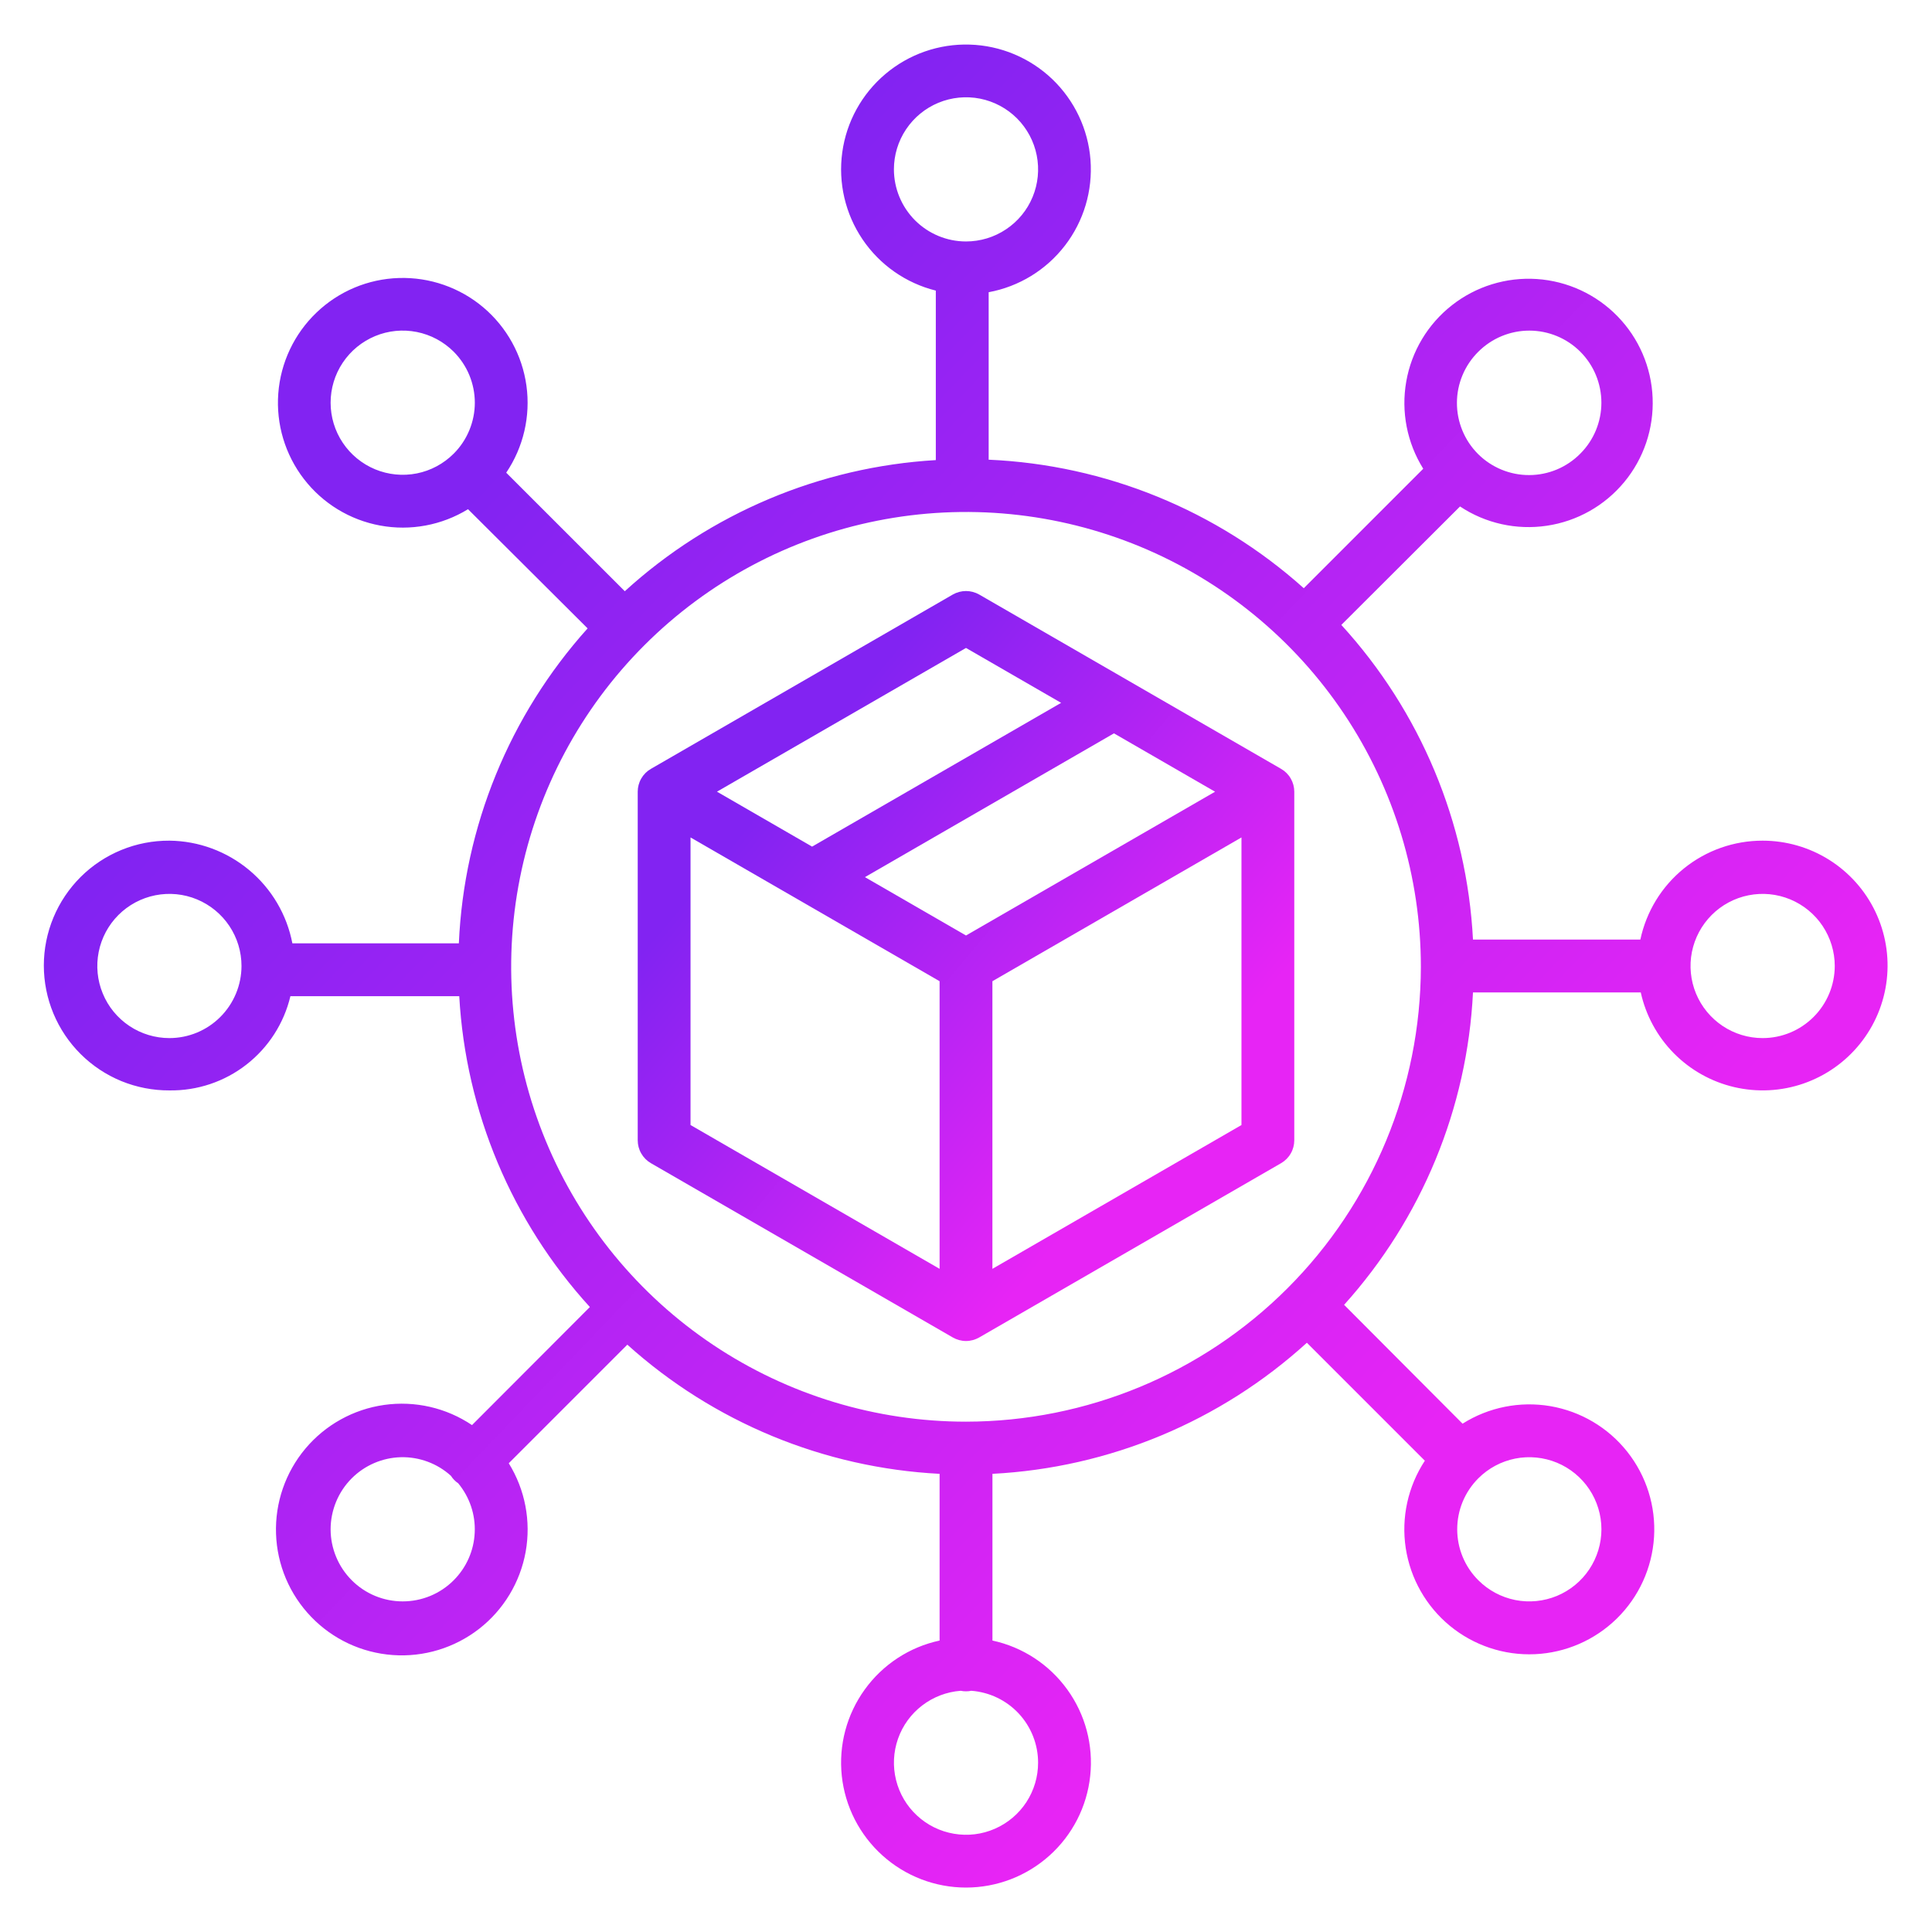 <svg width="48" height="48" viewBox="0 0 48 48" fill="none" xmlns="http://www.w3.org/2000/svg">
<path d="M43.792 20.886C43.081 20.885 42.391 21.128 41.837 21.576C41.284 22.023 40.902 22.648 40.754 23.344H36.596C36.445 20.437 35.289 17.674 33.325 15.526L36.274 12.583C36.908 13.004 37.676 13.174 38.429 13.062C39.182 12.951 39.867 12.565 40.353 11.978C40.839 11.392 41.09 10.647 41.059 9.886C41.029 9.125 40.718 8.403 40.187 7.858C39.655 7.312 38.941 6.983 38.182 6.932C37.422 6.882 36.67 7.114 36.072 7.584C35.473 8.054 35.069 8.728 34.938 9.478C34.806 10.228 34.957 11 35.36 11.646L32.392 14.614C30.23 12.677 27.463 11.548 24.563 11.421V7.26C25.316 7.121 25.991 6.708 26.458 6.101C26.925 5.495 27.151 4.737 27.093 3.973C27.035 3.21 26.696 2.495 26.143 1.966C25.589 1.437 24.859 1.131 24.094 1.108C23.329 1.084 22.582 1.345 21.997 1.839C21.412 2.333 21.03 3.026 20.926 3.784C20.821 4.543 21.001 5.313 21.43 5.948C21.859 6.582 22.507 7.035 23.25 7.22V11.431C20.377 11.6 17.649 12.75 15.523 14.689L12.577 11.744C13.005 11.11 13.184 10.339 13.079 9.581C12.974 8.823 12.592 8.13 12.007 7.636C11.422 7.143 10.675 6.883 9.91 6.907C9.145 6.93 8.416 7.236 7.863 7.766C7.31 8.295 6.972 9.01 6.914 9.773C6.856 10.536 7.083 11.294 7.55 11.9C8.017 12.507 8.692 12.919 9.445 13.057C10.198 13.196 10.976 13.051 11.628 12.651L14.599 15.612C12.659 17.771 11.528 20.537 11.4 23.437H7.264C7.127 22.725 6.748 22.082 6.191 21.617C5.634 21.152 4.934 20.893 4.208 20.886C3.8 20.884 3.394 20.962 3.016 21.117C2.638 21.272 2.293 21.5 2.004 21.788C1.714 22.077 1.484 22.42 1.327 22.797C1.17 23.175 1.089 23.579 1.089 23.988C1.089 24.397 1.17 24.802 1.327 25.18C1.484 25.557 1.714 25.9 2.004 26.188C2.293 26.476 2.638 26.705 3.016 26.86C3.394 27.014 3.8 27.093 4.208 27.091C4.901 27.101 5.577 26.875 6.123 26.449C6.67 26.023 7.055 25.424 7.215 24.75H11.41C11.571 27.621 12.717 30.349 14.655 32.473L11.727 35.406C11.086 34.975 10.309 34.797 9.545 34.905C8.78 35.013 8.083 35.4 7.587 35.991C7.091 36.583 6.831 37.337 6.858 38.108C6.884 38.88 7.195 39.614 7.731 40.17C8.266 40.726 8.988 41.064 9.758 41.119C10.528 41.175 11.291 40.943 11.901 40.47C12.511 39.996 12.923 39.313 13.06 38.554C13.196 37.794 13.047 37.011 12.64 36.354L15.586 33.408C17.728 35.336 20.467 36.468 23.344 36.617V40.759C22.595 40.92 21.933 41.354 21.485 41.975C21.036 42.596 20.833 43.36 20.914 44.122C20.996 44.884 21.356 45.588 21.926 46.1C22.495 46.612 23.234 46.896 24 46.896C24.766 46.896 25.505 46.612 26.075 46.1C26.645 45.588 27.005 44.884 27.086 44.122C27.168 43.36 26.965 42.596 26.516 41.975C26.068 41.354 25.405 40.92 24.657 40.759V36.617C27.559 36.467 30.32 35.316 32.469 33.36L35.4 36.291C34.98 36.931 34.81 37.705 34.925 38.462C35.041 39.22 35.432 39.908 36.024 40.395C36.616 40.881 37.367 41.132 38.133 41.098C38.898 41.064 39.624 40.748 40.171 40.211C40.718 39.674 41.046 38.954 41.094 38.189C41.142 37.424 40.905 36.669 40.429 36.068C39.953 35.467 39.272 35.064 38.516 34.935C37.761 34.807 36.984 34.962 36.337 35.371L33.394 32.418C35.323 30.276 36.454 27.535 36.596 24.656H40.764C40.89 25.227 41.175 25.752 41.586 26.168C41.997 26.584 42.517 26.876 43.087 27.009C43.656 27.142 44.252 27.112 44.805 26.921C45.358 26.73 45.846 26.387 46.212 25.931C46.579 25.475 46.809 24.924 46.876 24.343C46.943 23.762 46.844 23.174 46.591 22.646C46.338 22.119 45.941 21.674 45.445 21.362C44.95 21.051 44.377 20.886 43.792 20.886H43.792ZM36.729 8.738C37.065 8.403 37.52 8.214 37.995 8.214C38.47 8.214 38.926 8.402 39.262 8.738C39.598 9.074 39.786 9.53 39.786 10.005C39.786 10.48 39.598 10.935 39.262 11.271C39.096 11.439 38.898 11.573 38.681 11.664C38.463 11.755 38.229 11.803 37.993 11.803C37.757 11.804 37.523 11.758 37.305 11.668C37.087 11.578 36.888 11.446 36.721 11.279C36.554 11.112 36.422 10.914 36.332 10.695C36.242 10.477 36.196 10.243 36.197 10.007C36.197 9.771 36.245 9.537 36.336 9.32C36.427 9.102 36.561 8.904 36.729 8.738ZM11.272 11.271C11.021 11.522 10.702 11.693 10.355 11.762C10.007 11.831 9.647 11.795 9.32 11.66C8.993 11.524 8.713 11.295 8.516 11C8.319 10.706 8.214 10.359 8.214 10.005C8.214 9.651 8.319 9.304 8.516 9.01C8.713 8.715 8.993 8.486 9.32 8.35C9.647 8.214 10.007 8.179 10.355 8.248C10.702 8.317 11.021 8.488 11.272 8.738C11.438 8.905 11.57 9.102 11.66 9.319C11.75 9.537 11.797 9.77 11.797 10.005C11.797 10.24 11.75 10.473 11.66 10.69C11.57 10.908 11.438 11.105 11.272 11.271ZM4.208 25.791C3.854 25.791 3.508 25.686 3.213 25.489C2.919 25.292 2.689 25.013 2.554 24.685C2.418 24.358 2.383 23.998 2.452 23.65C2.521 23.303 2.691 22.984 2.942 22.733C3.192 22.483 3.512 22.312 3.859 22.243C4.207 22.174 4.567 22.209 4.894 22.345C5.221 22.481 5.501 22.71 5.698 23.005C5.895 23.299 6 23.646 6 24C5.999 24.475 5.81 24.93 5.474 25.266C5.139 25.602 4.683 25.791 4.208 25.791ZM11.272 39.261C11.106 39.428 10.908 39.56 10.691 39.65C10.473 39.74 10.241 39.786 10.005 39.786C9.77 39.786 9.537 39.74 9.32 39.65C9.103 39.56 8.905 39.428 8.739 39.261C8.573 39.095 8.441 38.898 8.351 38.68C8.261 38.463 8.214 38.23 8.214 37.995C8.214 37.76 8.261 37.527 8.351 37.309C8.441 37.092 8.572 36.895 8.739 36.728C9.063 36.404 9.5 36.216 9.958 36.204C10.417 36.193 10.863 36.358 11.203 36.666C11.25 36.74 11.312 36.804 11.385 36.853C11.669 37.197 11.816 37.634 11.794 38.079C11.774 38.525 11.587 38.946 11.272 39.261V39.261ZM36.729 36.728C36.979 36.478 37.298 36.307 37.646 36.238C37.993 36.169 38.353 36.205 38.681 36.34C39.008 36.476 39.288 36.705 39.485 37C39.681 37.294 39.787 37.641 39.787 37.995C39.787 38.349 39.681 38.696 39.485 38.99C39.288 39.285 39.008 39.514 38.681 39.65C38.353 39.785 37.993 39.821 37.646 39.752C37.298 39.682 36.979 39.512 36.729 39.261C36.562 39.095 36.43 38.898 36.34 38.68C36.25 38.463 36.204 38.23 36.204 37.995C36.204 37.76 36.25 37.527 36.34 37.309C36.43 37.092 36.562 36.895 36.729 36.728ZM22.209 4.208C22.209 3.854 22.314 3.507 22.511 3.213C22.708 2.918 22.988 2.689 23.315 2.553C23.642 2.418 24.002 2.382 24.35 2.451C24.697 2.52 25.016 2.691 25.267 2.941C25.517 3.192 25.688 3.511 25.757 3.859C25.826 4.206 25.791 4.566 25.655 4.894C25.52 5.221 25.29 5.501 24.995 5.697C24.701 5.894 24.355 5.999 24 5.999C23.526 5.999 23.07 5.81 22.734 5.474C22.399 5.138 22.21 4.683 22.209 4.208ZM25.791 43.792C25.792 44.141 25.69 44.482 25.5 44.774C25.309 45.066 25.037 45.295 24.717 45.435C24.398 45.575 24.044 45.618 23.701 45.559C23.357 45.501 23.038 45.344 22.782 45.106C22.526 44.869 22.346 44.563 22.262 44.224C22.178 43.886 22.195 43.53 22.31 43.201C22.425 42.872 22.634 42.584 22.911 42.372C23.188 42.16 23.521 42.033 23.868 42.007C23.956 42.025 24.045 42.025 24.132 42.007C24.583 42.041 25.004 42.243 25.312 42.574C25.619 42.905 25.791 43.34 25.791 43.792ZM24 35.321C21.765 35.321 19.581 34.658 17.722 33.416C15.864 32.175 14.415 30.41 13.56 28.345C12.705 26.28 12.481 24.008 12.917 21.816C13.353 19.624 14.429 17.61 16.01 16.03C17.59 14.45 19.604 13.373 21.796 12.937C23.988 12.501 26.26 12.725 28.325 13.58C30.39 14.436 32.155 15.884 33.396 17.742C34.638 19.601 35.301 21.785 35.301 24.02C35.297 27.017 34.106 29.889 31.987 32.007C29.869 34.126 26.996 35.318 24 35.321ZM43.792 25.791C43.438 25.791 43.092 25.686 42.797 25.489C42.503 25.292 42.273 25.013 42.137 24.685C42.002 24.358 41.966 23.998 42.035 23.651C42.105 23.303 42.275 22.984 42.526 22.733C42.776 22.483 43.095 22.312 43.443 22.243C43.79 22.174 44.15 22.209 44.478 22.345C44.805 22.481 45.085 22.71 45.282 23.005C45.478 23.299 45.584 23.646 45.584 24C45.583 24.475 45.394 24.93 45.058 25.266C44.722 25.602 44.267 25.791 43.792 25.791Z" fill="url(#paint0_linear_1281_1190)"/>
<path d="M31.828 19.102L24.328 14.771C24.228 14.714 24.115 14.684 24 14.684C23.885 14.684 23.772 14.714 23.672 14.771L16.172 19.102C16.072 19.159 15.989 19.242 15.932 19.342C15.874 19.442 15.844 19.555 15.844 19.67V28.33C15.844 28.445 15.874 28.559 15.932 28.658C15.989 28.758 16.072 28.841 16.172 28.899L23.672 33.229C23.772 33.286 23.885 33.317 24 33.317C24.115 33.317 24.228 33.286 24.328 33.229L31.828 28.899C31.928 28.841 32.011 28.758 32.068 28.658C32.126 28.559 32.156 28.445 32.156 28.33V19.67C32.156 19.555 32.126 19.442 32.068 19.342C32.011 19.242 31.928 19.159 31.828 19.102ZM24 16.098L26.363 17.462L20.176 21.034L17.813 19.669L24 16.098ZM23.344 31.524L17.156 27.951V20.806L23.344 24.378V31.524ZM24 23.242L21.489 21.792L27.676 18.22L30.188 19.67L24 23.242ZM30.844 27.951L24.656 31.524V24.378L30.844 20.806V27.951Z" fill="url(#paint1_linear_1281_1190)"/>
<defs>
<linearGradient id="paint0_linear_1281_1190" x1="12.5" y1="11.5" x2="36.5" y2="34.5" gradientUnits="userSpaceOnUse">
<stop stop-color="#8223F2"/>
<stop offset="1" stop-color="#E724F5"/>
</linearGradient>
<linearGradient id="paint1_linear_1281_1190" x1="19.907" y1="18.913" x2="29.533" y2="26.986" gradientUnits="userSpaceOnUse">
<stop stop-color="#8223F2"/>
<stop offset="1" stop-color="#E724F5"/>
</linearGradient>
</defs>
</svg>
